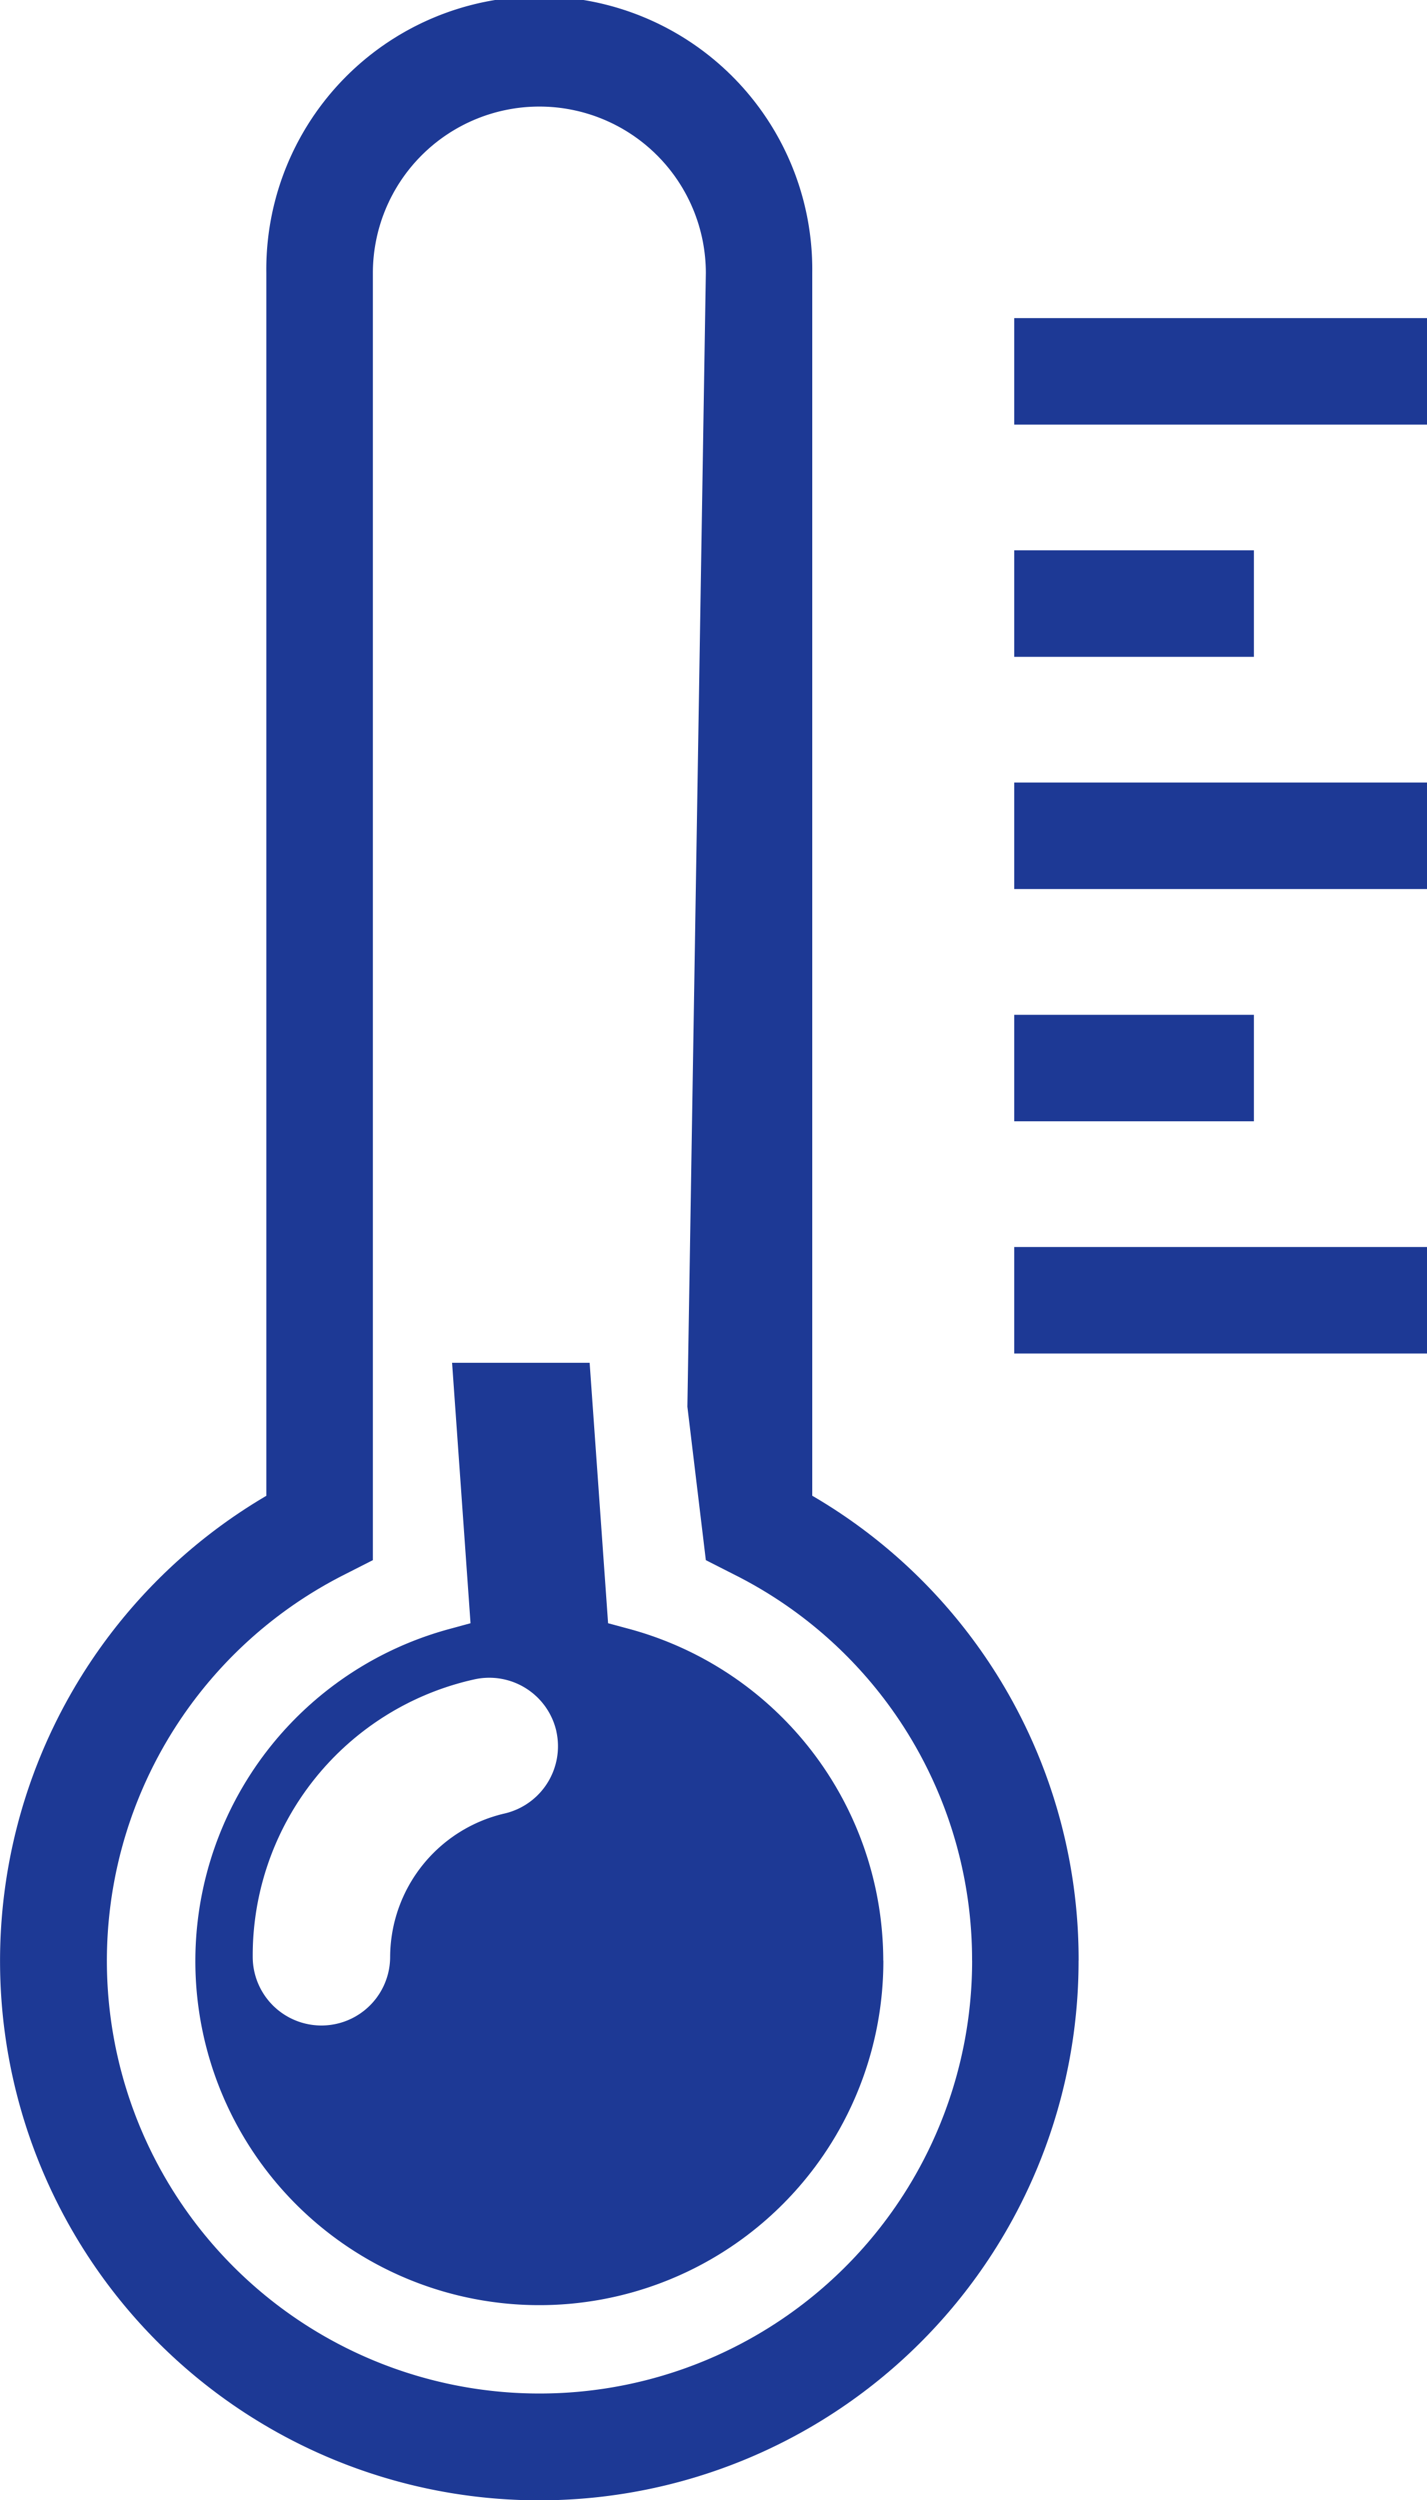 <svg xmlns="http://www.w3.org/2000/svg" width="30" height="52.548" viewBox="0 0 30 52.548"><path d="M44.949,11.567v2.239H36.271V11.567ZM41.31,16.448H36.271v2.239H41.31Zm-5.039,7.12h8.678V21.329H36.271Zm5.039,2.643H36.271V28.45H41.31Zm-5.039,7.12h8.678V31.092H36.271Zm1.353,12.761a11.337,11.337,0,1,1-17.076-9.77V10.62a5.739,5.739,0,1,1,11.477,0v25.7a11.279,11.279,0,0,1,5.6,9.77Zm-2.239,0A9.057,9.057,0,0,0,30.4,37.985l-.612-.311L29.4,34.448l.388-23.827a3.5,3.5,0,0,0-7,0V37.674l-.612.311a9.095,9.095,0,1,0,13.21,8.107Zm-1.865,0a7.232,7.232,0,1,1-9.093-6.979L24.841,39l-.388-5.474h2.892L27.733,39l.415.112a7.232,7.232,0,0,1,5.37,6.979Zm-6.874-4.82a1.447,1.447,0,0,0-1.728-1.091,5.945,5.945,0,0,0-4.656,5.83,1.444,1.444,0,1,0,2.889,0A3.108,3.108,0,0,1,25.554,43a1.451,1.451,0,0,0,1.091-1.728Z" transform="translate(-14.949 -4.881)" fill="#1d3995"/></svg>